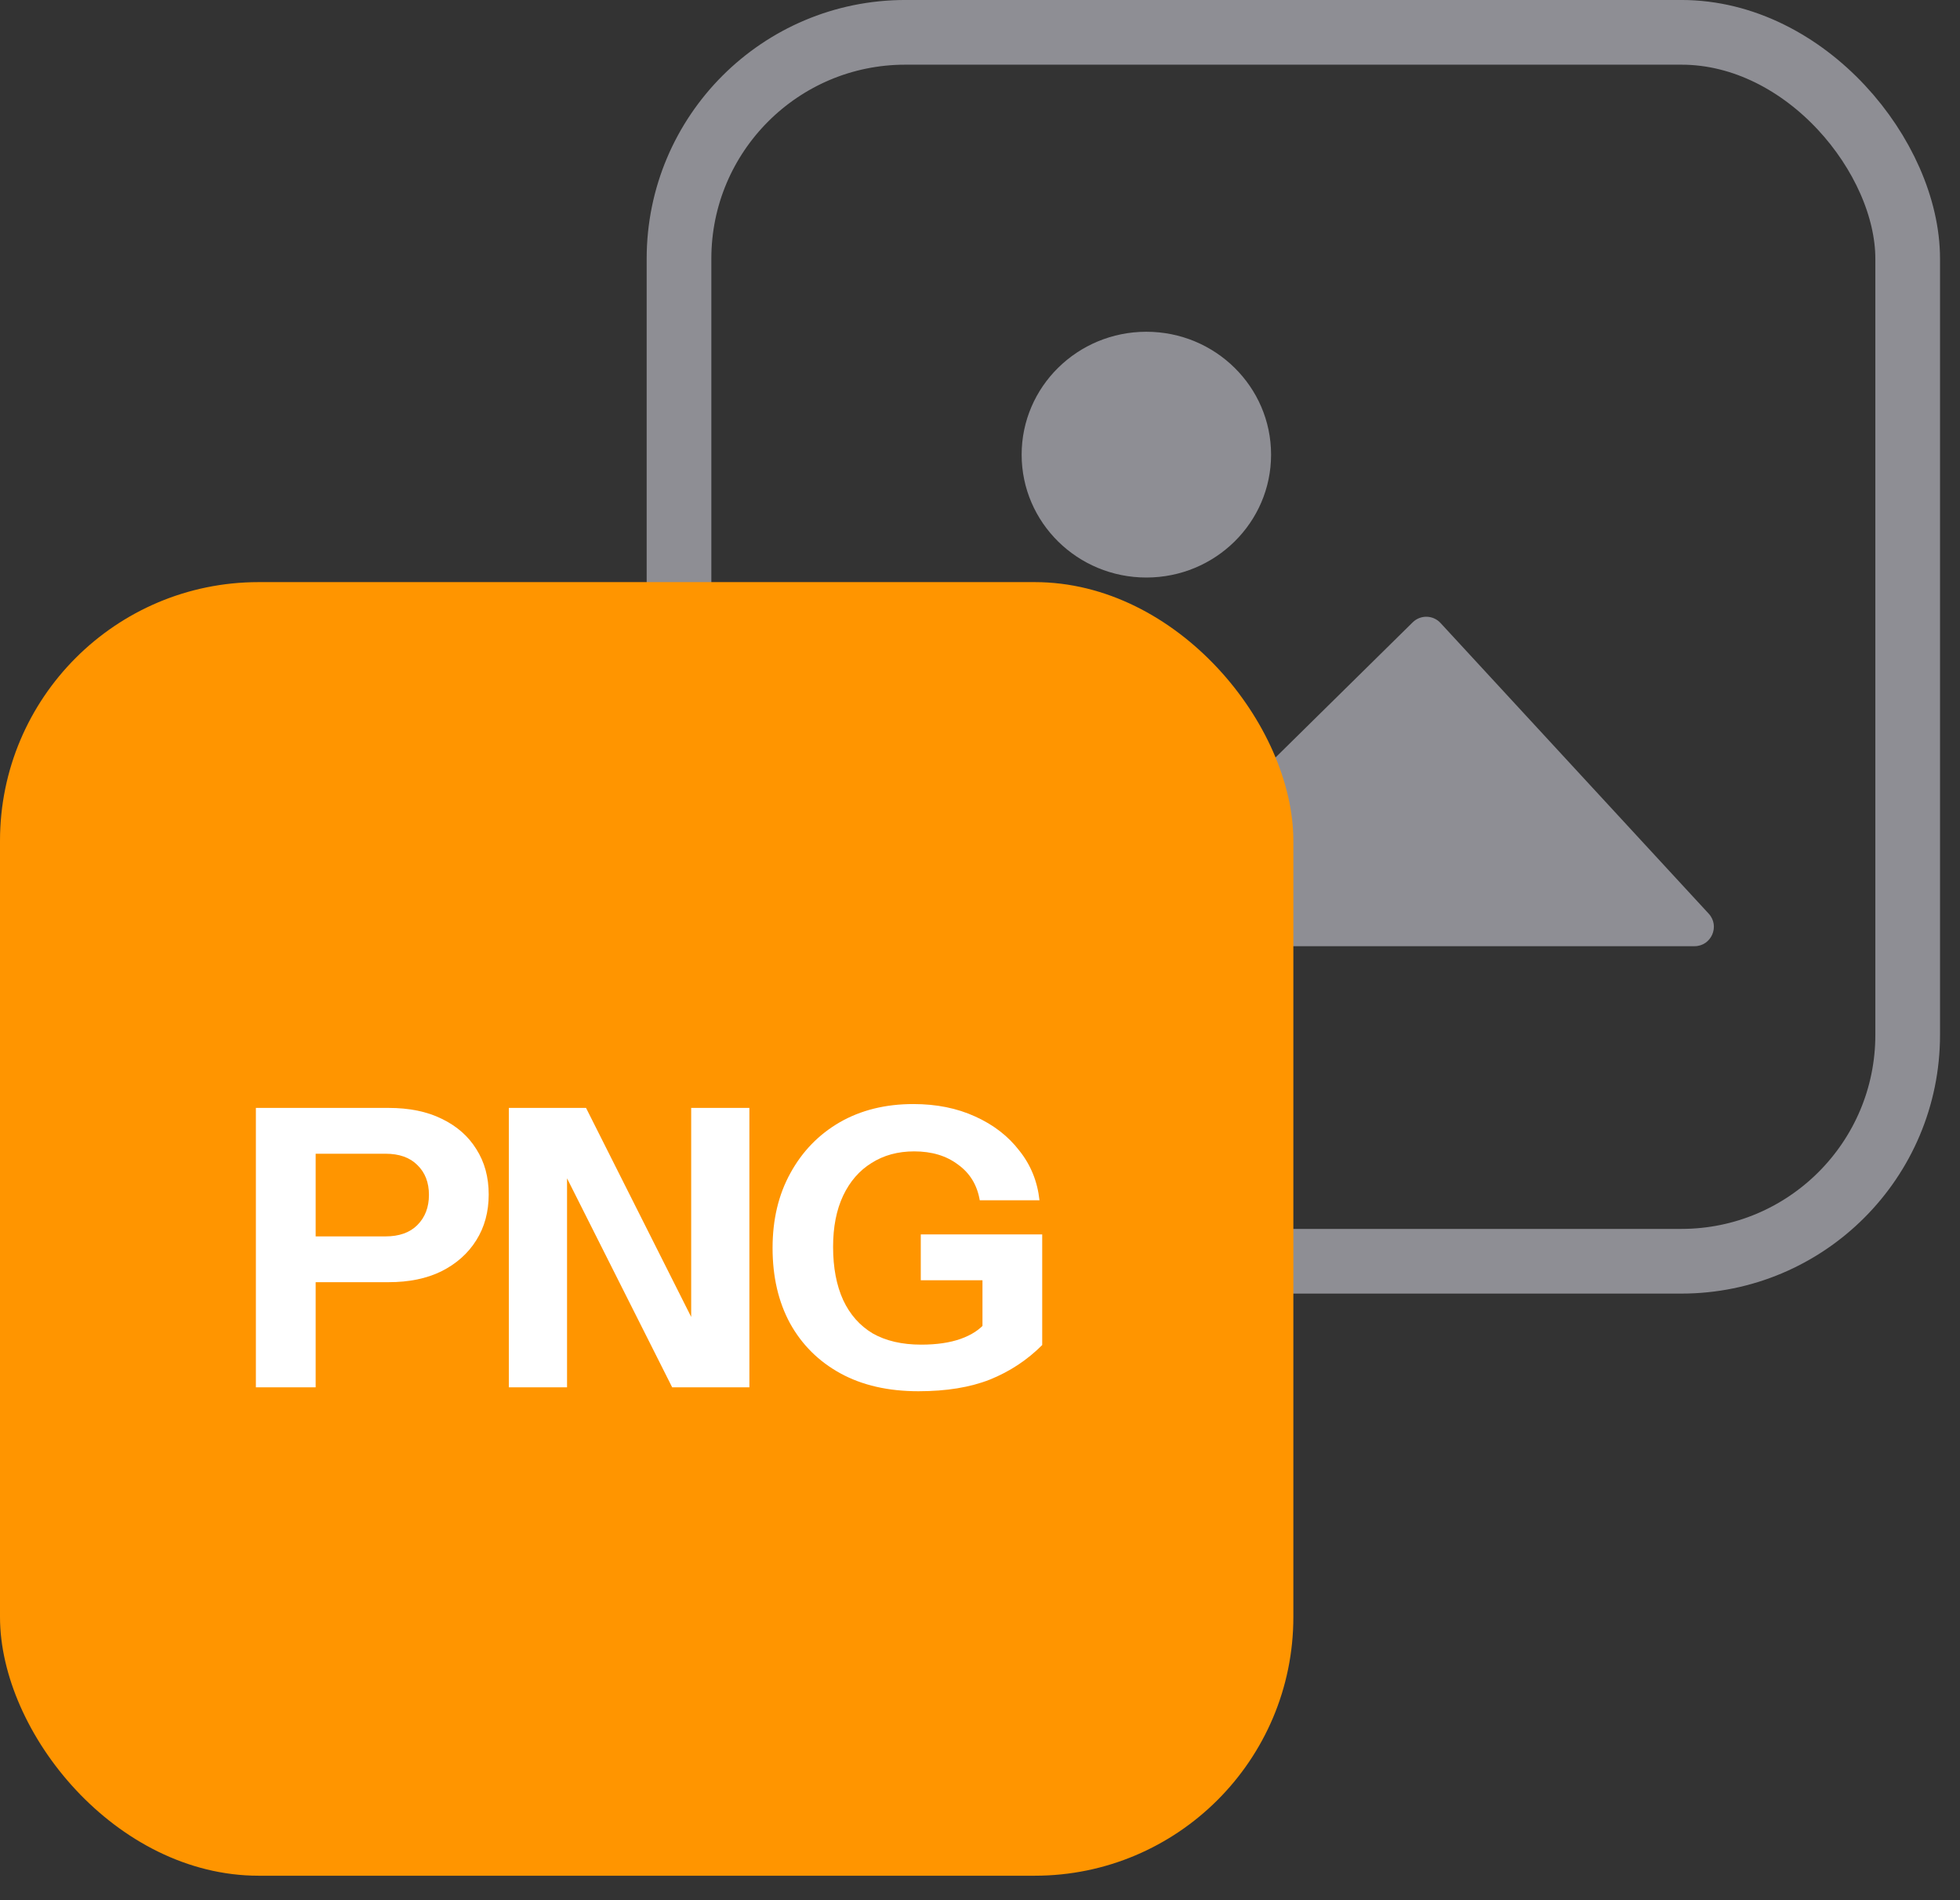 <svg width="65" height="63" viewBox="0 0 65 63" fill="none" xmlns="http://www.w3.org/2000/svg">
<rect x="0" y="0" width="65" height="63" fill="#333333" stroke="none"/>
<rect x="22.518" y="1.072" width="40.747" height="40.747" rx="7.506" stroke="#8E8E94" stroke-width="2.145"/>
<path d="M35.431 23.859C35.168 23.536 34.672 23.544 34.419 23.875L29.497 30.34C29.175 30.764 29.477 31.373 30.009 31.373H56.194C56.754 31.373 57.047 30.706 56.666 30.294L47.773 20.657C47.527 20.389 47.108 20.379 46.849 20.635L39.555 27.82C39.285 28.087 38.844 28.062 38.604 27.768L35.431 23.859Z" fill="#8E8E94"/>
<path d="M33.881 15.075C33.881 17.325 35.733 19.149 38.017 19.149C40.301 19.149 42.153 17.325 42.153 15.075C42.153 12.824 40.301 11 38.017 11C35.733 11 33.881 12.824 33.881 15.075Z" fill="#8E8E94"/>
<rect y="19.301" width="42.892" height="42.892" rx="8.578" fill="#FF9500"/>
<path d="M30.459 46.129C29.455 46.129 28.593 45.931 27.872 45.537C27.152 45.142 26.594 44.589 26.2 43.877C25.814 43.165 25.621 42.333 25.621 41.38C25.621 40.437 25.818 39.609 26.212 38.897C26.607 38.176 27.152 37.615 27.847 37.212C28.55 36.808 29.365 36.607 30.291 36.607C31.055 36.607 31.737 36.744 32.337 37.018C32.947 37.293 33.435 37.67 33.804 38.151C34.182 38.623 34.405 39.172 34.473 39.798H32.492C32.406 39.292 32.166 38.897 31.771 38.614C31.385 38.322 30.901 38.176 30.317 38.176C29.777 38.176 29.305 38.305 28.902 38.562C28.499 38.811 28.186 39.172 27.962 39.643C27.739 40.115 27.628 40.681 27.628 41.342C27.628 42.028 27.739 42.616 27.962 43.105C28.186 43.585 28.512 43.954 28.94 44.211C29.378 44.46 29.914 44.584 30.549 44.584C31.064 44.584 31.501 44.52 31.861 44.392C32.222 44.263 32.496 44.083 32.685 43.851L34.563 44.597C34.066 45.095 33.487 45.477 32.826 45.743C32.174 46 31.385 46.129 30.459 46.129ZM32.582 44.597V42.05L32.981 42.449H30.536V40.93H34.563V44.597H32.582Z" fill="white"/>
<path d="M16.875 46V36.735H19.435L23.553 44.919L22.922 45.074V36.735H24.852V46H22.292L18.174 37.816L18.805 37.662V46H16.875Z" fill="white"/>
<path d="M8.486 46V36.735H12.887C13.573 36.735 14.161 36.855 14.65 37.096C15.147 37.336 15.529 37.67 15.795 38.099C16.07 38.528 16.207 39.03 16.207 39.605C16.207 40.179 16.07 40.686 15.795 41.123C15.521 41.561 15.134 41.904 14.637 42.153C14.148 42.393 13.565 42.513 12.887 42.513H10.056V40.995H12.784C13.239 40.995 13.59 40.87 13.839 40.621C14.097 40.364 14.225 40.029 14.225 39.618C14.225 39.206 14.097 38.876 13.839 38.627C13.59 38.378 13.239 38.254 12.784 38.254H10.468V46H8.486Z" fill="white"/>
</svg>
